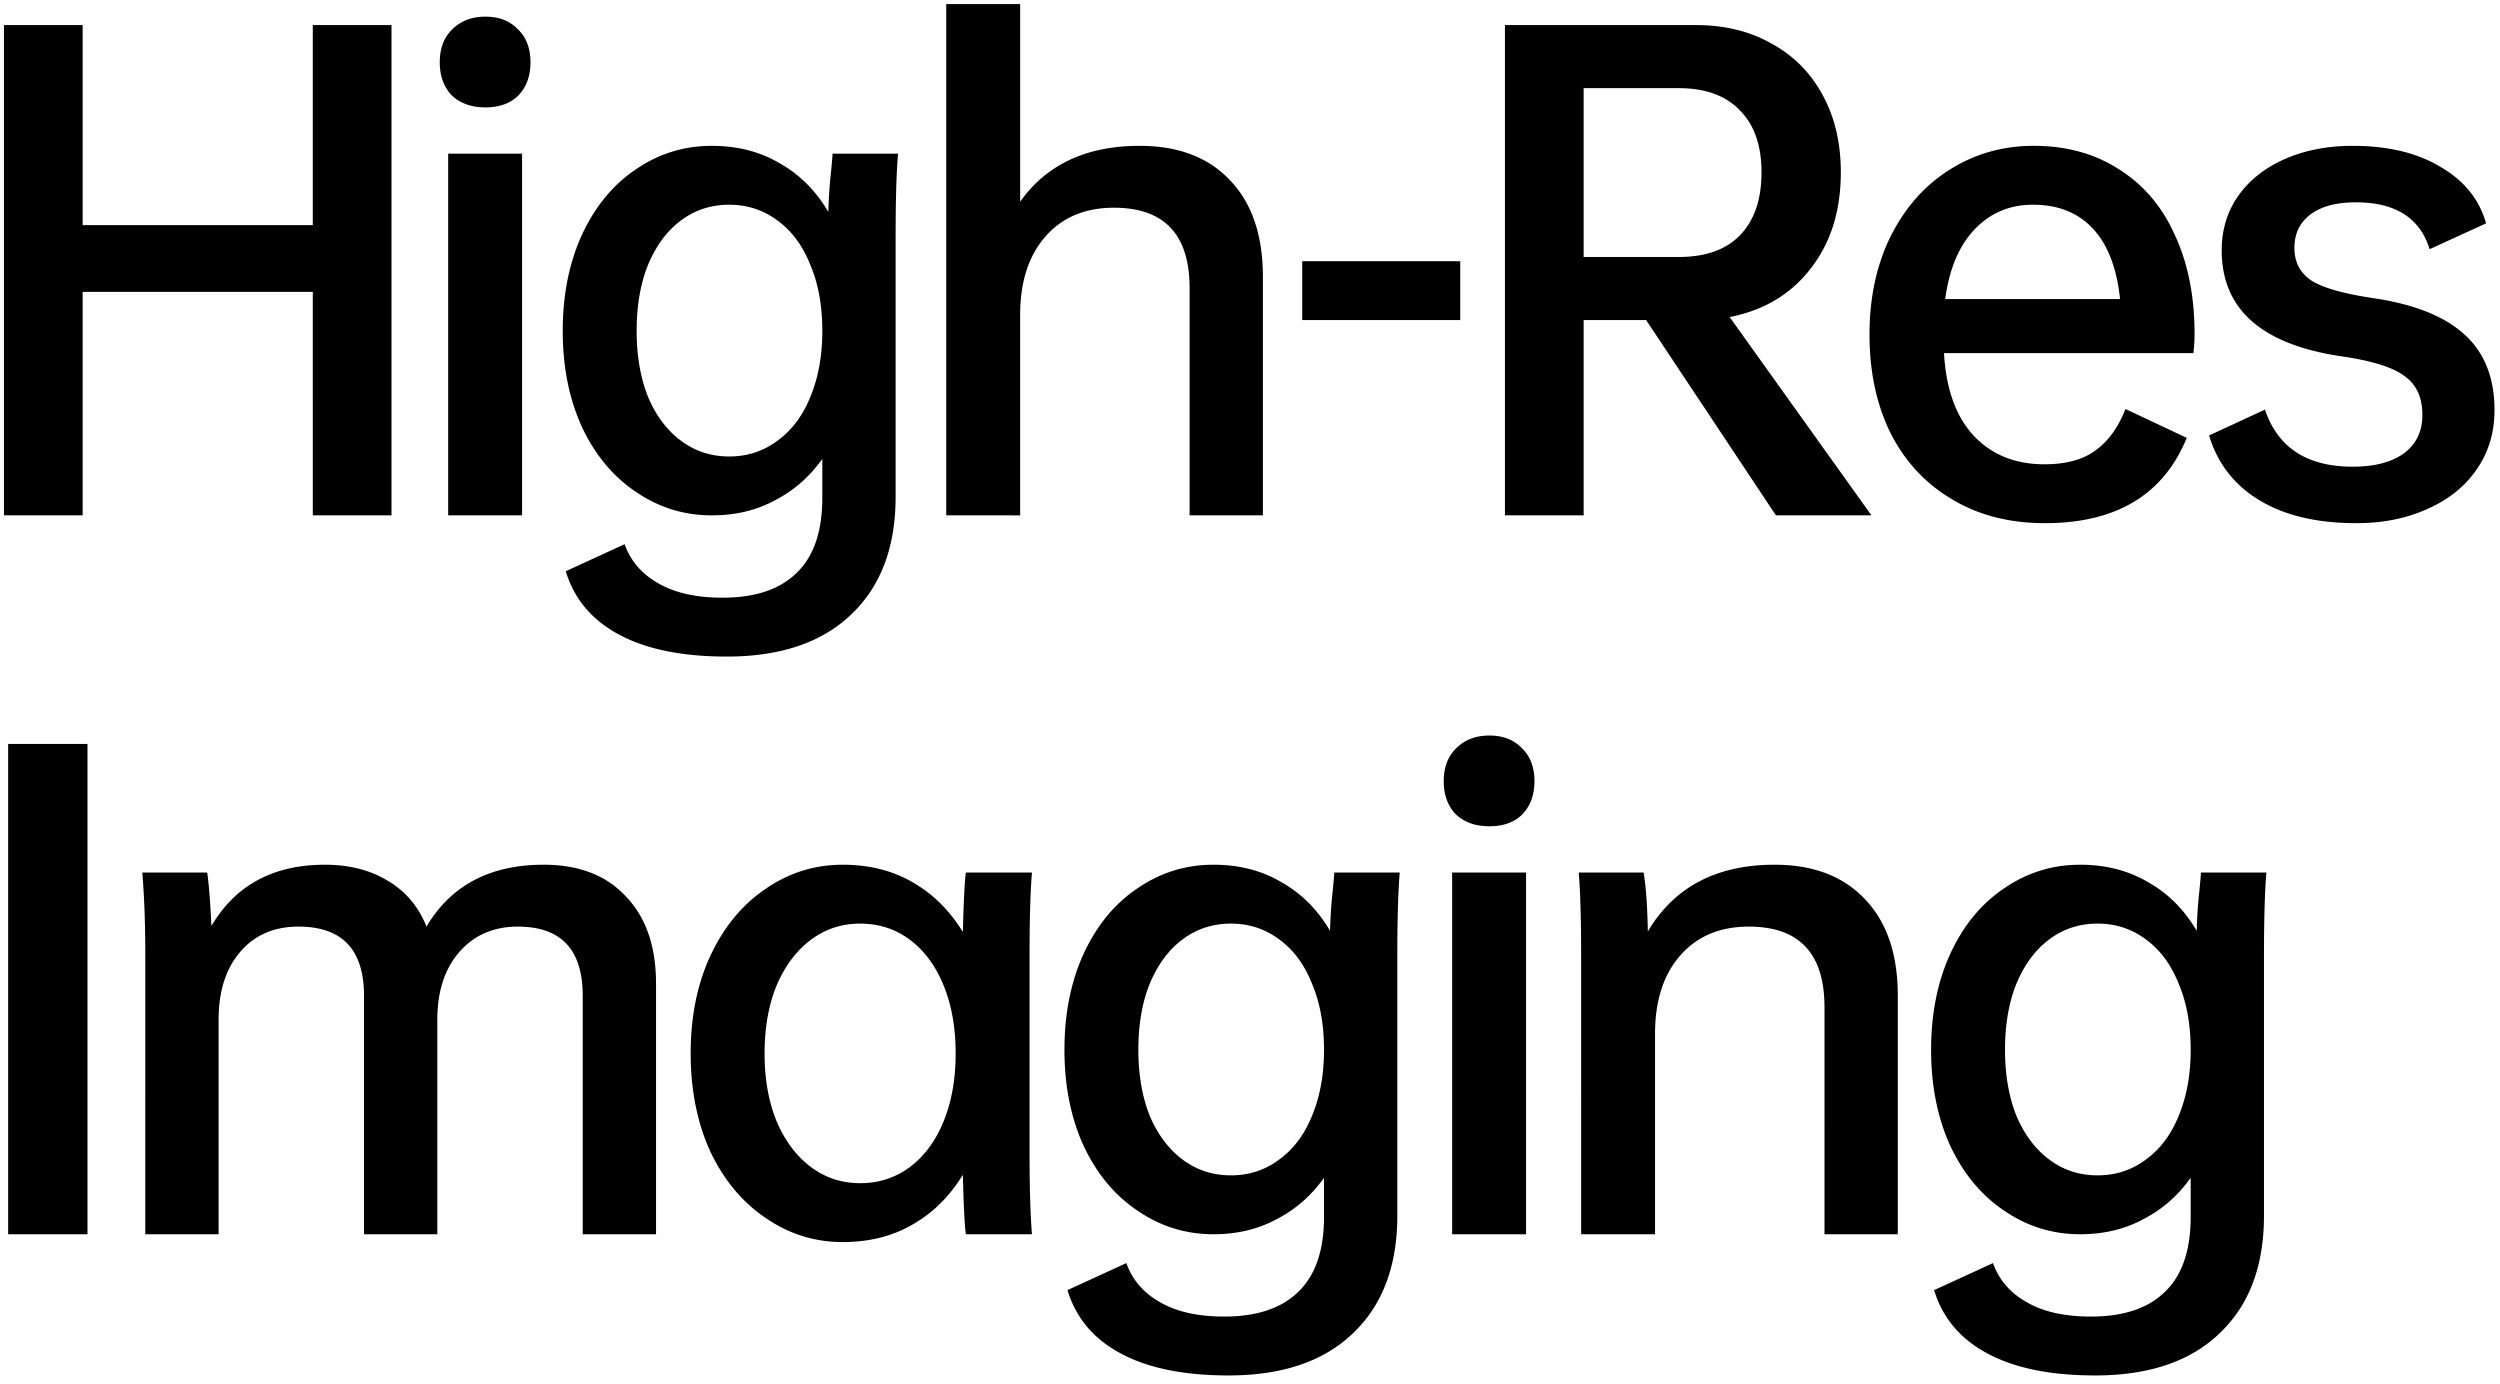 <svg width="233" height="129" viewBox="0 0 233 129" fill="none" xmlns="http://www.w3.org/2000/svg"><path d="M36.488 2.336v45.696h-7.336V27.2H7.704v20.832H.368V2.336h7.336v18.648h21.448V2.336h7.336zm8.753-.784c1.27 0 2.277.392 3.024 1.176.784.747 1.176 1.773 1.176 3.08 0 1.27-.373 2.296-1.12 3.08-.747.747-1.773 1.12-3.08 1.12-1.307 0-2.352-.373-3.136-1.12-.747-.784-1.12-1.81-1.12-3.08 0-1.307.392-2.333 1.176-3.08.784-.784 1.81-1.176 3.08-1.176zm3.416 12.768v33.712H41.77V14.32h6.888zm35.038 0c-.15 1.792-.224 4.387-.224 7.784v24.192c0 4.667-1.362 8.307-4.088 10.92-2.725 2.65-6.608 3.976-11.648 3.976-4.181 0-7.541-.69-10.08-2.072-2.501-1.344-4.144-3.304-4.928-5.88l5.488-2.52c.56 1.568 1.605 2.781 3.136 3.64 1.53.896 3.528 1.344 5.992 1.344 3.061 0 5.376-.784 6.944-2.352 1.568-1.53 2.352-3.845 2.352-6.944v-3.64c-1.194 1.68-2.67 2.968-4.424 3.864-1.717.933-3.677 1.4-5.88 1.4-2.576 0-4.928-.728-7.056-2.184-2.128-1.419-3.808-3.435-5.04-6.048-1.194-2.613-1.792-5.6-1.792-8.96 0-3.36.597-6.347 1.792-8.96 1.232-2.65 2.912-4.685 5.04-6.104 2.128-1.456 4.48-2.184 7.056-2.184 2.39 0 4.499.541 6.328 1.624 1.867 1.045 3.379 2.557 4.536 4.536a45.32 45.32 0 01.224-3.472c.112-1.083.168-1.736.168-1.96h6.104zM76.64 30.84c0-2.352-.373-4.405-1.12-6.16-.71-1.792-1.736-3.173-3.08-4.144-1.306-.97-2.8-1.456-4.48-1.456-1.68 0-3.173.485-4.48 1.456-1.306.97-2.333 2.352-3.08 4.144-.71 1.755-1.064 3.808-1.064 6.16 0 2.315.355 4.368 1.064 6.16.747 1.755 1.773 3.117 3.08 4.088 1.307.97 2.8 1.456 4.48 1.456 1.68 0 3.173-.485 4.48-1.456 1.344-.97 2.37-2.333 3.08-4.088.747-1.792 1.12-3.845 1.12-6.16zm41.063-5.04v22.232h-6.832V26.864c0-5.003-2.352-7.504-7.056-7.504-2.688 0-4.816.896-6.384 2.688-1.568 1.792-2.352 4.219-2.352 7.28v18.704H88.19V.376h6.888V18.8c2.464-3.472 6.178-5.208 11.144-5.208 3.584 0 6.384 1.064 8.4 3.192 2.053 2.128 3.08 5.133 3.08 9.016zm3.665-1.456h14.728v5.488h-14.728v-5.488zm32.052 5.488h-5.824v18.2h-7.336V2.336h17.752c2.725 0 5.096.579 7.112 1.736 2.053 1.12 3.64 2.725 4.76 4.816 1.12 2.053 1.68 4.443 1.68 7.168 0 3.584-.934 6.57-2.8 8.96-1.83 2.39-4.35 3.901-7.56 4.536l13.216 18.48h-8.904l-12.096-18.2zm-5.824-5.88h8.848c2.501 0 4.405-.672 5.712-2.016 1.344-1.381 2.016-3.341 2.016-5.88 0-2.501-.672-4.424-2.016-5.768-1.307-1.381-3.211-2.072-5.712-2.072h-8.848v15.736zm56.825 8.96h-23.24c.187 3.323 1.102 5.88 2.744 7.672 1.68 1.792 3.883 2.688 6.608 2.688 2.016 0 3.603-.43 4.76-1.288 1.195-.859 2.128-2.147 2.8-3.864l5.712 2.688c-2.165 5.301-6.57 7.952-13.216 7.952-3.322 0-6.216-.747-8.68-2.24-2.464-1.456-4.368-3.51-5.712-6.16-1.306-2.65-1.96-5.712-1.96-9.184 0-3.435.654-6.477 1.96-9.128 1.344-2.688 3.174-4.76 5.488-6.216 2.352-1.493 4.966-2.24 7.84-2.24 3.062 0 5.712.728 7.952 2.184 2.278 1.419 4.014 3.453 5.208 6.104 1.232 2.65 1.848 5.73 1.848 9.24 0 .597-.037 1.195-.112 1.792zm-23.128-5.04h16.296c-.298-2.875-1.138-5.059-2.52-6.552-1.381-1.493-3.248-2.24-5.6-2.24-2.165 0-3.976.765-5.432 2.296-1.456 1.53-2.37 3.696-2.744 6.496zm25.77-4.536c0-1.904.504-3.584 1.512-5.04 1.045-1.493 2.501-2.65 4.368-3.472 1.866-.821 3.976-1.232 6.328-1.232 3.285 0 6.01.653 8.176 1.96 2.202 1.27 3.621 3.024 4.256 5.264l-5.264 2.408c-.896-2.912-3.192-4.368-6.888-4.368-1.792 0-3.192.373-4.2 1.12-1.008.747-1.512 1.792-1.512 3.136 0 1.307.522 2.315 1.568 3.024 1.045.672 2.912 1.213 5.6 1.624 3.92.56 6.813 1.699 8.68 3.416 1.866 1.68 2.8 4.032 2.8 7.056 0 2.09-.56 3.939-1.68 5.544-1.083 1.568-2.595 2.781-4.536 3.64-1.942.896-4.163 1.344-6.664 1.344-3.659 0-6.664-.71-9.016-2.128-2.352-1.419-3.92-3.435-4.704-6.048l5.208-2.408c1.194 3.547 3.92 5.32 8.176 5.32 2.016 0 3.602-.41 4.76-1.232 1.157-.859 1.736-2.053 1.736-3.584 0-1.643-.56-2.856-1.68-3.64-1.083-.821-3.08-1.437-5.992-1.848-7.355-1.12-11.032-4.405-11.032-9.856zm-198.91 46v45.696H.76V69.336h7.392zm52.99 22.344v23.352H54.31V92.8c0-4.293-2.016-6.44-6.048-6.44-2.277 0-4.106.803-5.488 2.408-1.344 1.568-2.016 3.659-2.016 6.272v19.992h-6.832V92.8c0-4.293-2.034-6.44-6.104-6.44-2.277 0-4.088.784-5.432 2.352-1.344 1.568-2.016 3.677-2.016 6.328v19.992h-6.832V89.104c0-2.95-.093-5.544-.28-7.784h6.048c.15.97.28 2.632.392 4.984 2.24-3.808 5.768-5.712 10.584-5.712 2.278 0 4.238.504 5.88 1.512 1.643.97 2.838 2.39 3.584 4.256 2.278-3.845 5.918-5.768 10.92-5.768 3.286 0 5.843.99 7.672 2.968 1.867 1.941 2.8 4.648 2.8 8.12zm34.811 15.568c0 3.397.075 5.992.224 7.784h-6.16c-.112-.747-.205-2.595-.28-5.544-1.232 2.016-2.8 3.565-4.704 4.648-1.867 1.083-4.032 1.624-6.496 1.624-2.613 0-5.003-.747-7.168-2.24-2.165-1.456-3.883-3.509-5.152-6.16-1.232-2.688-1.848-5.749-1.848-9.184 0-3.435.616-6.477 1.848-9.128 1.27-2.688 2.987-4.76 5.152-6.216 2.165-1.493 4.555-2.24 7.168-2.24 2.464 0 4.63.541 6.496 1.624 1.904 1.083 3.472 2.632 4.704 4.648.075-2.875.168-4.723.28-5.544h6.16c-.15 1.792-.224 4.387-.224 7.784v18.144zm-6.888-9.072c0-2.39-.373-4.499-1.12-6.328-.747-1.83-1.792-3.248-3.136-4.256s-2.893-1.512-4.648-1.512c-1.717 0-3.248.504-4.592 1.512-1.344 1.008-2.408 2.427-3.192 4.256-.747 1.83-1.12 3.939-1.12 6.328 0 2.389.373 4.499 1.12 6.328.784 1.829 1.848 3.248 3.192 4.256s2.875 1.512 4.592 1.512c1.755 0 3.304-.504 4.648-1.512 1.344-1.008 2.39-2.427 3.136-4.256.747-1.829 1.12-3.939 1.12-6.328zm41.388-16.856c-.149 1.792-.224 4.387-.224 7.784v24.192c0 4.667-1.363 8.307-4.088 10.92-2.725 2.651-6.608 3.976-11.648 3.976-4.181 0-7.541-.691-10.08-2.072-2.501-1.344-4.144-3.304-4.928-5.88l5.488-2.52c.56 1.568 1.605 2.781 3.136 3.64 1.531.896 3.528 1.344 5.992 1.344 3.061 0 5.376-.784 6.944-2.352 1.568-1.531 2.352-3.845 2.352-6.944v-3.64c-1.195 1.68-2.669 2.968-4.424 3.864-1.717.933-3.677 1.4-5.88 1.4-2.576 0-4.928-.728-7.056-2.184-2.128-1.419-3.808-3.435-5.04-6.048-1.195-2.613-1.792-5.6-1.792-8.96 0-3.36.597-6.347 1.792-8.96 1.232-2.65 2.912-4.685 5.04-6.104 2.128-1.456 4.48-2.184 7.056-2.184 2.389 0 4.499.541 6.328 1.624 1.867 1.045 3.379 2.557 4.536 4.536.037-1.27.112-2.427.224-3.472.112-1.083.168-1.736.168-1.96h6.104zm-7.056 16.52c0-2.352-.373-4.405-1.12-6.16-.709-1.792-1.736-3.173-3.08-4.144-1.307-.97-2.8-1.456-4.48-1.456-1.68 0-3.173.485-4.48 1.456-1.307.97-2.333 2.352-3.08 4.144-.709 1.755-1.064 3.808-1.064 6.16 0 2.315.355 4.368 1.064 6.16.747 1.755 1.773 3.117 3.08 4.088 1.307.971 2.8 1.456 4.48 1.456 1.68 0 3.173-.485 4.48-1.456 1.344-.971 2.371-2.333 3.08-4.088.747-1.792 1.12-3.845 1.12-6.16zm15.414-29.288c1.27 0 2.278.392 3.024 1.176.784.747 1.176 1.773 1.176 3.08 0 1.27-.373 2.296-1.12 3.08-.746.747-1.773 1.12-3.08 1.12-1.306 0-2.352-.373-3.136-1.12-.746-.784-1.12-1.81-1.12-3.08 0-1.307.392-2.333 1.176-3.08.784-.784 1.811-1.176 3.08-1.176zm3.416 12.768v33.712h-6.888V81.32h6.888zm34.646 11.48v22.232h-6.832V93.864c0-5.003-2.352-7.504-7.056-7.504-2.688 0-4.816.896-6.384 2.688-1.568 1.792-2.352 4.219-2.352 7.28v18.704h-6.888V89.104c0-3.397-.074-5.992-.224-7.784h6.048c.224 1.381.355 3.21.392 5.488 2.464-4.144 6.403-6.216 11.816-6.216 3.584 0 6.384 1.064 8.4 3.192 2.054 2.128 3.08 5.133 3.08 9.016zm34.353-11.48c-.149 1.792-.224 4.387-.224 7.784v24.192c0 4.667-1.362 8.307-4.088 10.92-2.725 2.651-6.608 3.976-11.648 3.976-4.181 0-7.541-.691-10.08-2.072-2.501-1.344-4.144-3.304-4.928-5.88l5.488-2.52c.56 1.568 1.606 2.781 3.136 3.64 1.531.896 3.528 1.344 5.992 1.344 3.062 0 5.376-.784 6.944-2.352 1.568-1.531 2.352-3.845 2.352-6.944v-3.64c-1.194 1.68-2.669 2.968-4.424 3.864-1.717.933-3.677 1.4-5.88 1.4-2.576 0-4.928-.728-7.056-2.184-2.128-1.419-3.808-3.435-5.04-6.048-1.194-2.613-1.792-5.6-1.792-8.96 0-3.36.598-6.347 1.792-8.96 1.232-2.65 2.912-4.685 5.04-6.104 2.128-1.456 4.48-2.184 7.056-2.184 2.39 0 4.499.541 6.328 1.624 1.867 1.045 3.379 2.557 4.536 4.536.038-1.27.112-2.427.224-3.472.112-1.083.168-1.736.168-1.96h6.104zm-7.056 16.52c0-2.352-.373-4.405-1.12-6.16-.709-1.792-1.736-3.173-3.08-4.144-1.306-.97-2.8-1.456-4.48-1.456-1.68 0-3.173.485-4.48 1.456-1.306.97-2.333 2.352-3.08 4.144-.709 1.755-1.064 3.808-1.064 6.16 0 2.315.355 4.368 1.064 6.16.747 1.755 1.774 3.117 3.08 4.088 1.307.971 2.8 1.456 4.48 1.456 1.68 0 3.174-.485 4.48-1.456 1.344-.971 2.371-2.333 3.08-4.088.747-1.792 1.12-3.845 1.12-6.16z" fill="#000"/></svg>
